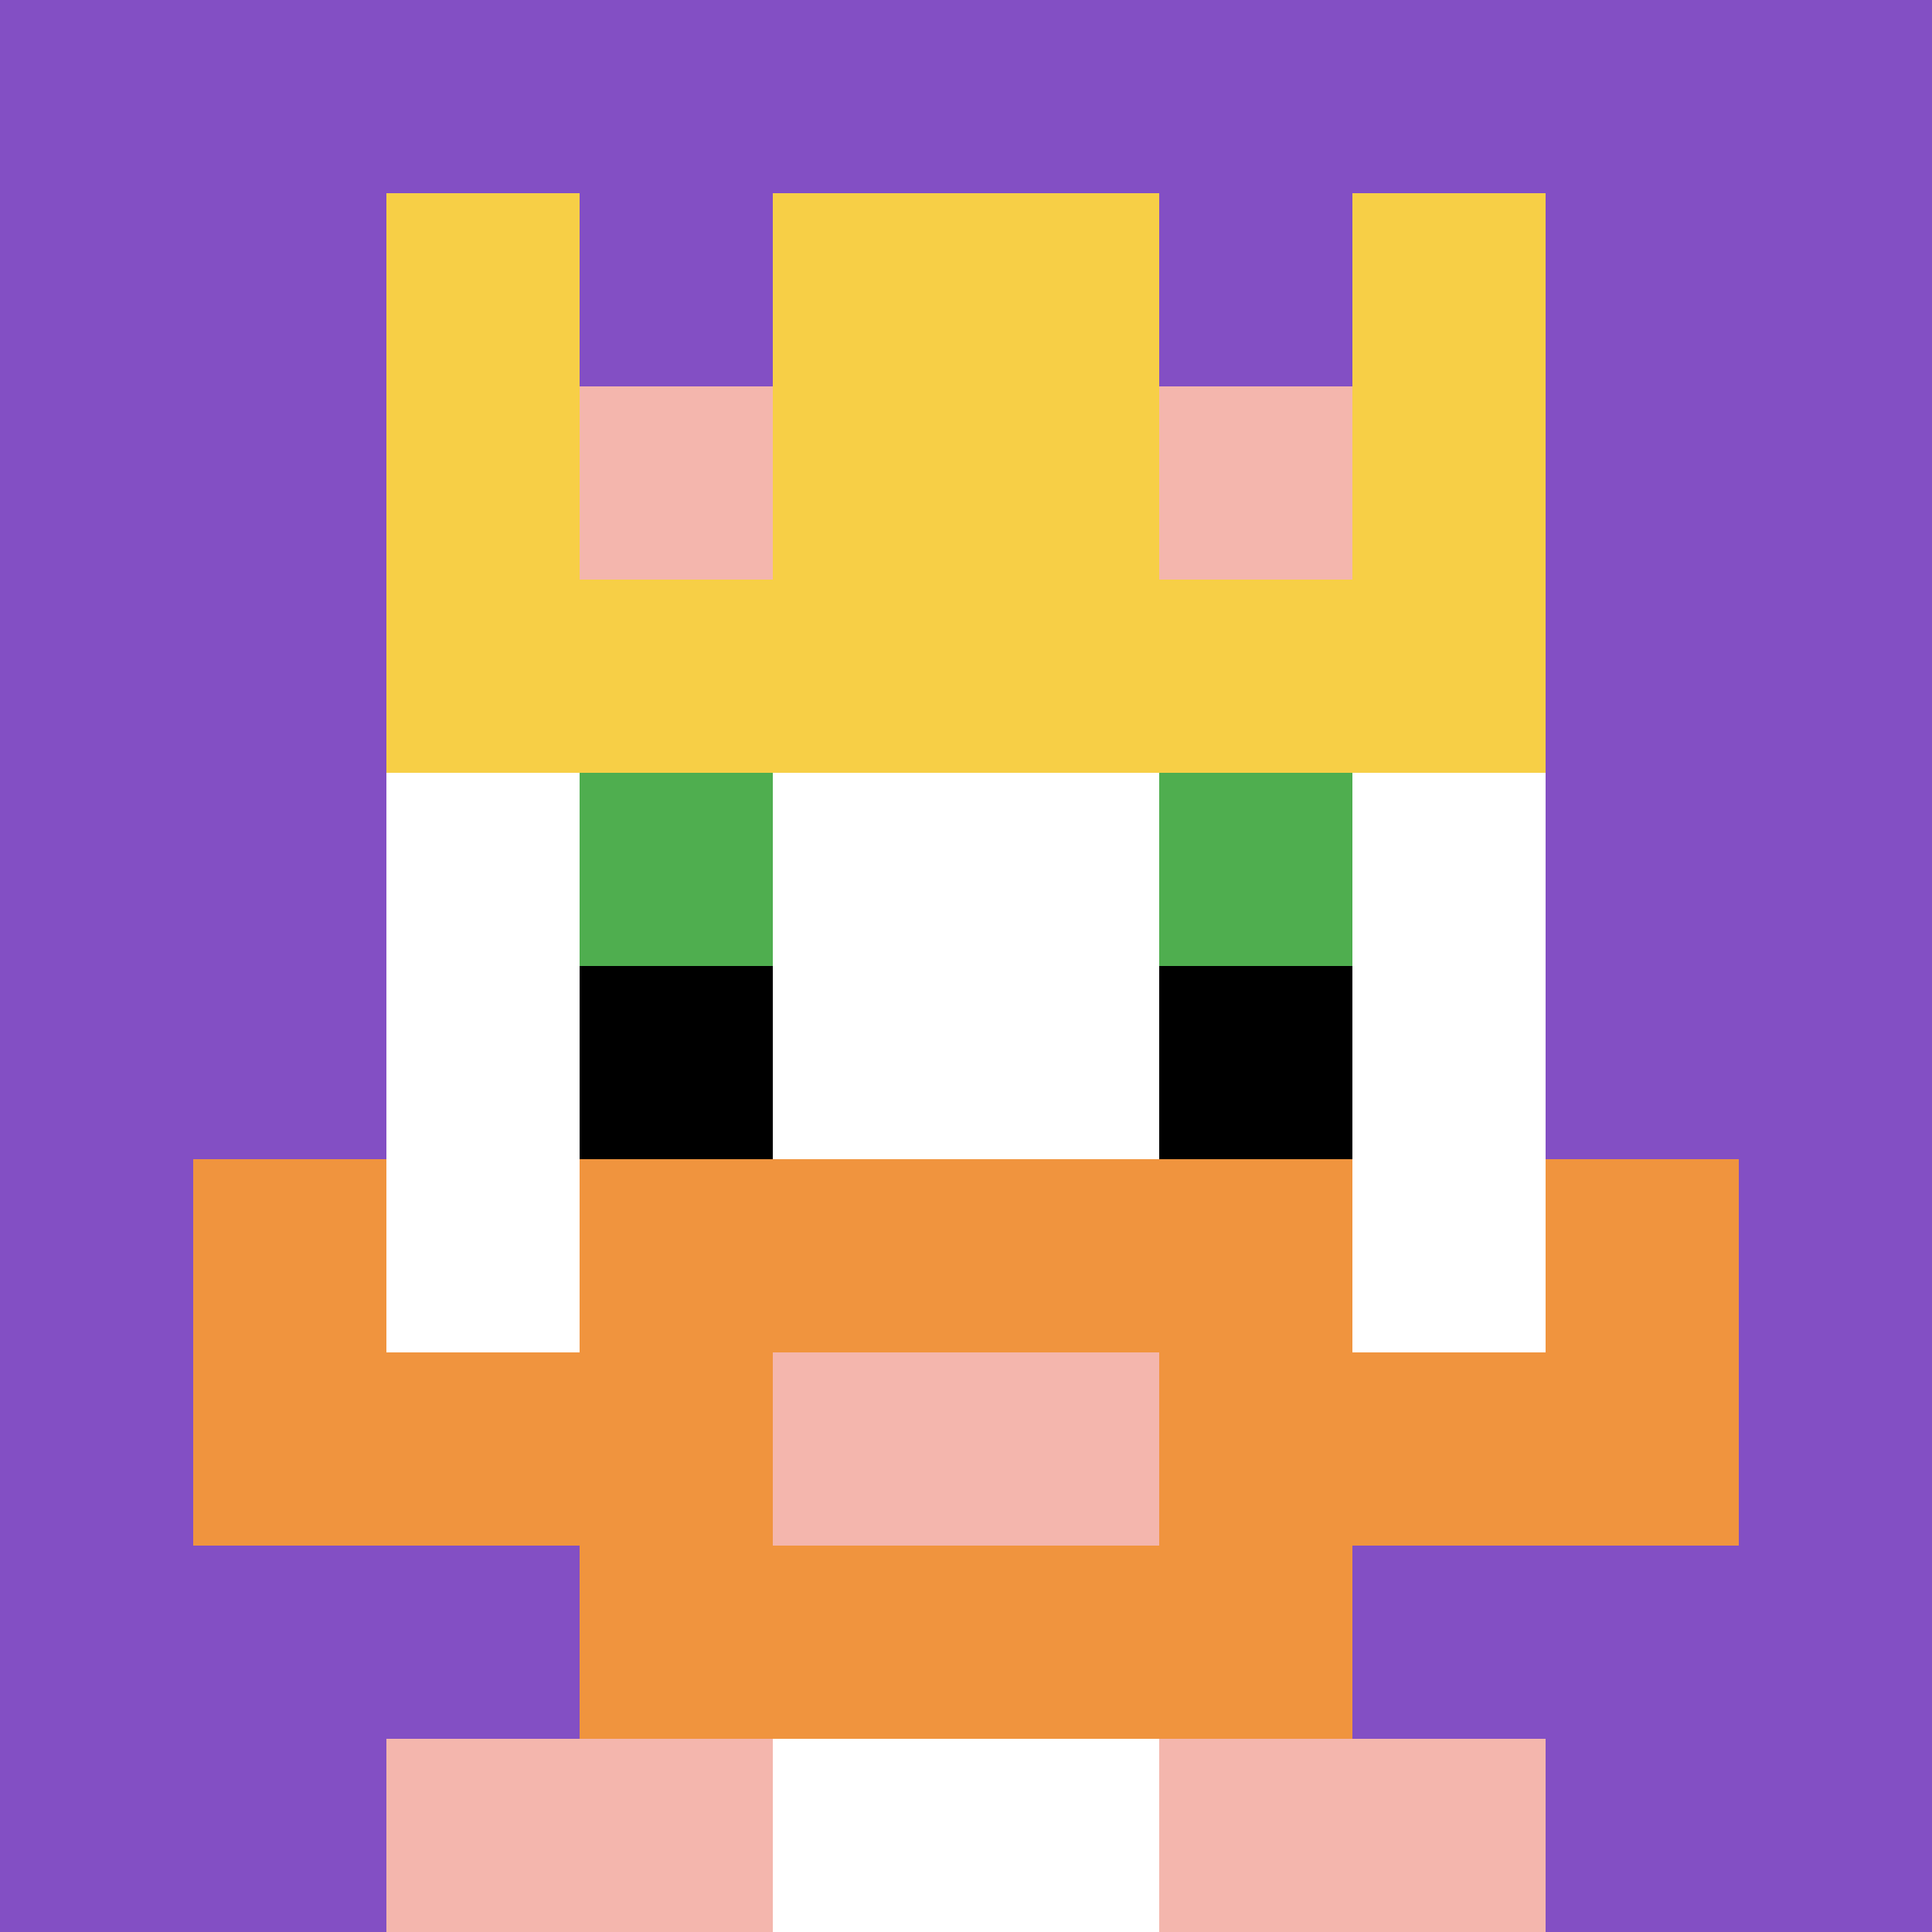<svg xmlns="http://www.w3.org/2000/svg" version="1.1" width="1239" height="1239"><title>'goose-pfp-961366' by Dmitri Cherniak</title><desc>seed=961366
backgroundColor=#422727
padding=16
innerPadding=0
timeout=5000
dimension=1
border=false
Save=function(){return n.handleSave()}
frame=2

Rendered at Thu Sep 12 2024 22:21:18 GMT+0800 (中国标准时间)
Generated in &lt;1ms
</desc><defs></defs><rect width="100%" height="100%" fill="#422727"></rect><g><g id="0-0"><rect x="0" y="0" height="1239" width="1239" fill="#834FC4"></rect><g><rect id="0-0-3-2-4-7" x="371.7" y="247.8" width="495.6" height="867.3" fill="#ffffff"></rect><rect id="0-0-2-3-6-5" x="247.8" y="371.7" width="743.4" height="619.5" fill="#ffffff"></rect><rect id="0-0-4-8-2-2" x="495.6" y="991.2" width="247.8" height="247.8" fill="#ffffff"></rect><rect id="0-0-1-7-8-1" x="123.9" y="867.3" width="991.2" height="123.9" fill="#F0943E"></rect><rect id="0-0-3-6-4-3" x="371.7" y="743.4" width="495.6" height="371.7" fill="#F0943E"></rect><rect id="0-0-4-7-2-1" x="495.6" y="867.3" width="247.8" height="123.9" fill="#F4B6AD"></rect><rect id="0-0-1-6-1-2" x="123.9" y="743.4" width="123.9" height="247.8" fill="#F0943E"></rect><rect id="0-0-8-6-1-2" x="991.2" y="743.4" width="123.9" height="247.8" fill="#F0943E"></rect><rect id="0-0-3-4-1-1" x="371.7" y="495.6" width="123.9" height="123.9" fill="#4FAE4F"></rect><rect id="0-0-6-4-1-1" x="743.4" y="495.6" width="123.9" height="123.9" fill="#4FAE4F"></rect><rect id="0-0-3-5-1-1" x="371.7" y="619.5" width="123.9" height="123.9" fill="#000000"></rect><rect id="0-0-6-5-1-1" x="743.4" y="619.5" width="123.9" height="123.9" fill="#000000"></rect><rect id="0-0-2-1-1-2" x="247.8" y="123.9" width="123.9" height="247.8" fill="#F7CF46"></rect><rect id="0-0-4-1-2-2" x="495.6" y="123.9" width="247.8" height="247.8" fill="#F7CF46"></rect><rect id="0-0-7-1-1-2" x="867.3" y="123.9" width="123.9" height="247.8" fill="#F7CF46"></rect><rect id="0-0-2-2-6-2" x="247.8" y="247.8" width="743.4" height="247.8" fill="#F7CF46"></rect><rect id="0-0-3-2-1-1" x="371.7" y="247.8" width="123.9" height="123.9" fill="#F4B6AD"></rect><rect id="0-0-6-2-1-1" x="743.4" y="247.8" width="123.9" height="123.9" fill="#F4B6AD"></rect><rect id="0-0-2-9-2-1" x="247.8" y="1115.1" width="247.8" height="123.9" fill="#F4B6AD"></rect><rect id="0-0-6-9-2-1" x="743.4" y="1115.1" width="247.8" height="123.9" fill="#F4B6AD"></rect></g><rect x="0" y="0" stroke="white" stroke-width="0" height="1239" width="1239" fill="none"></rect></g></g></svg>